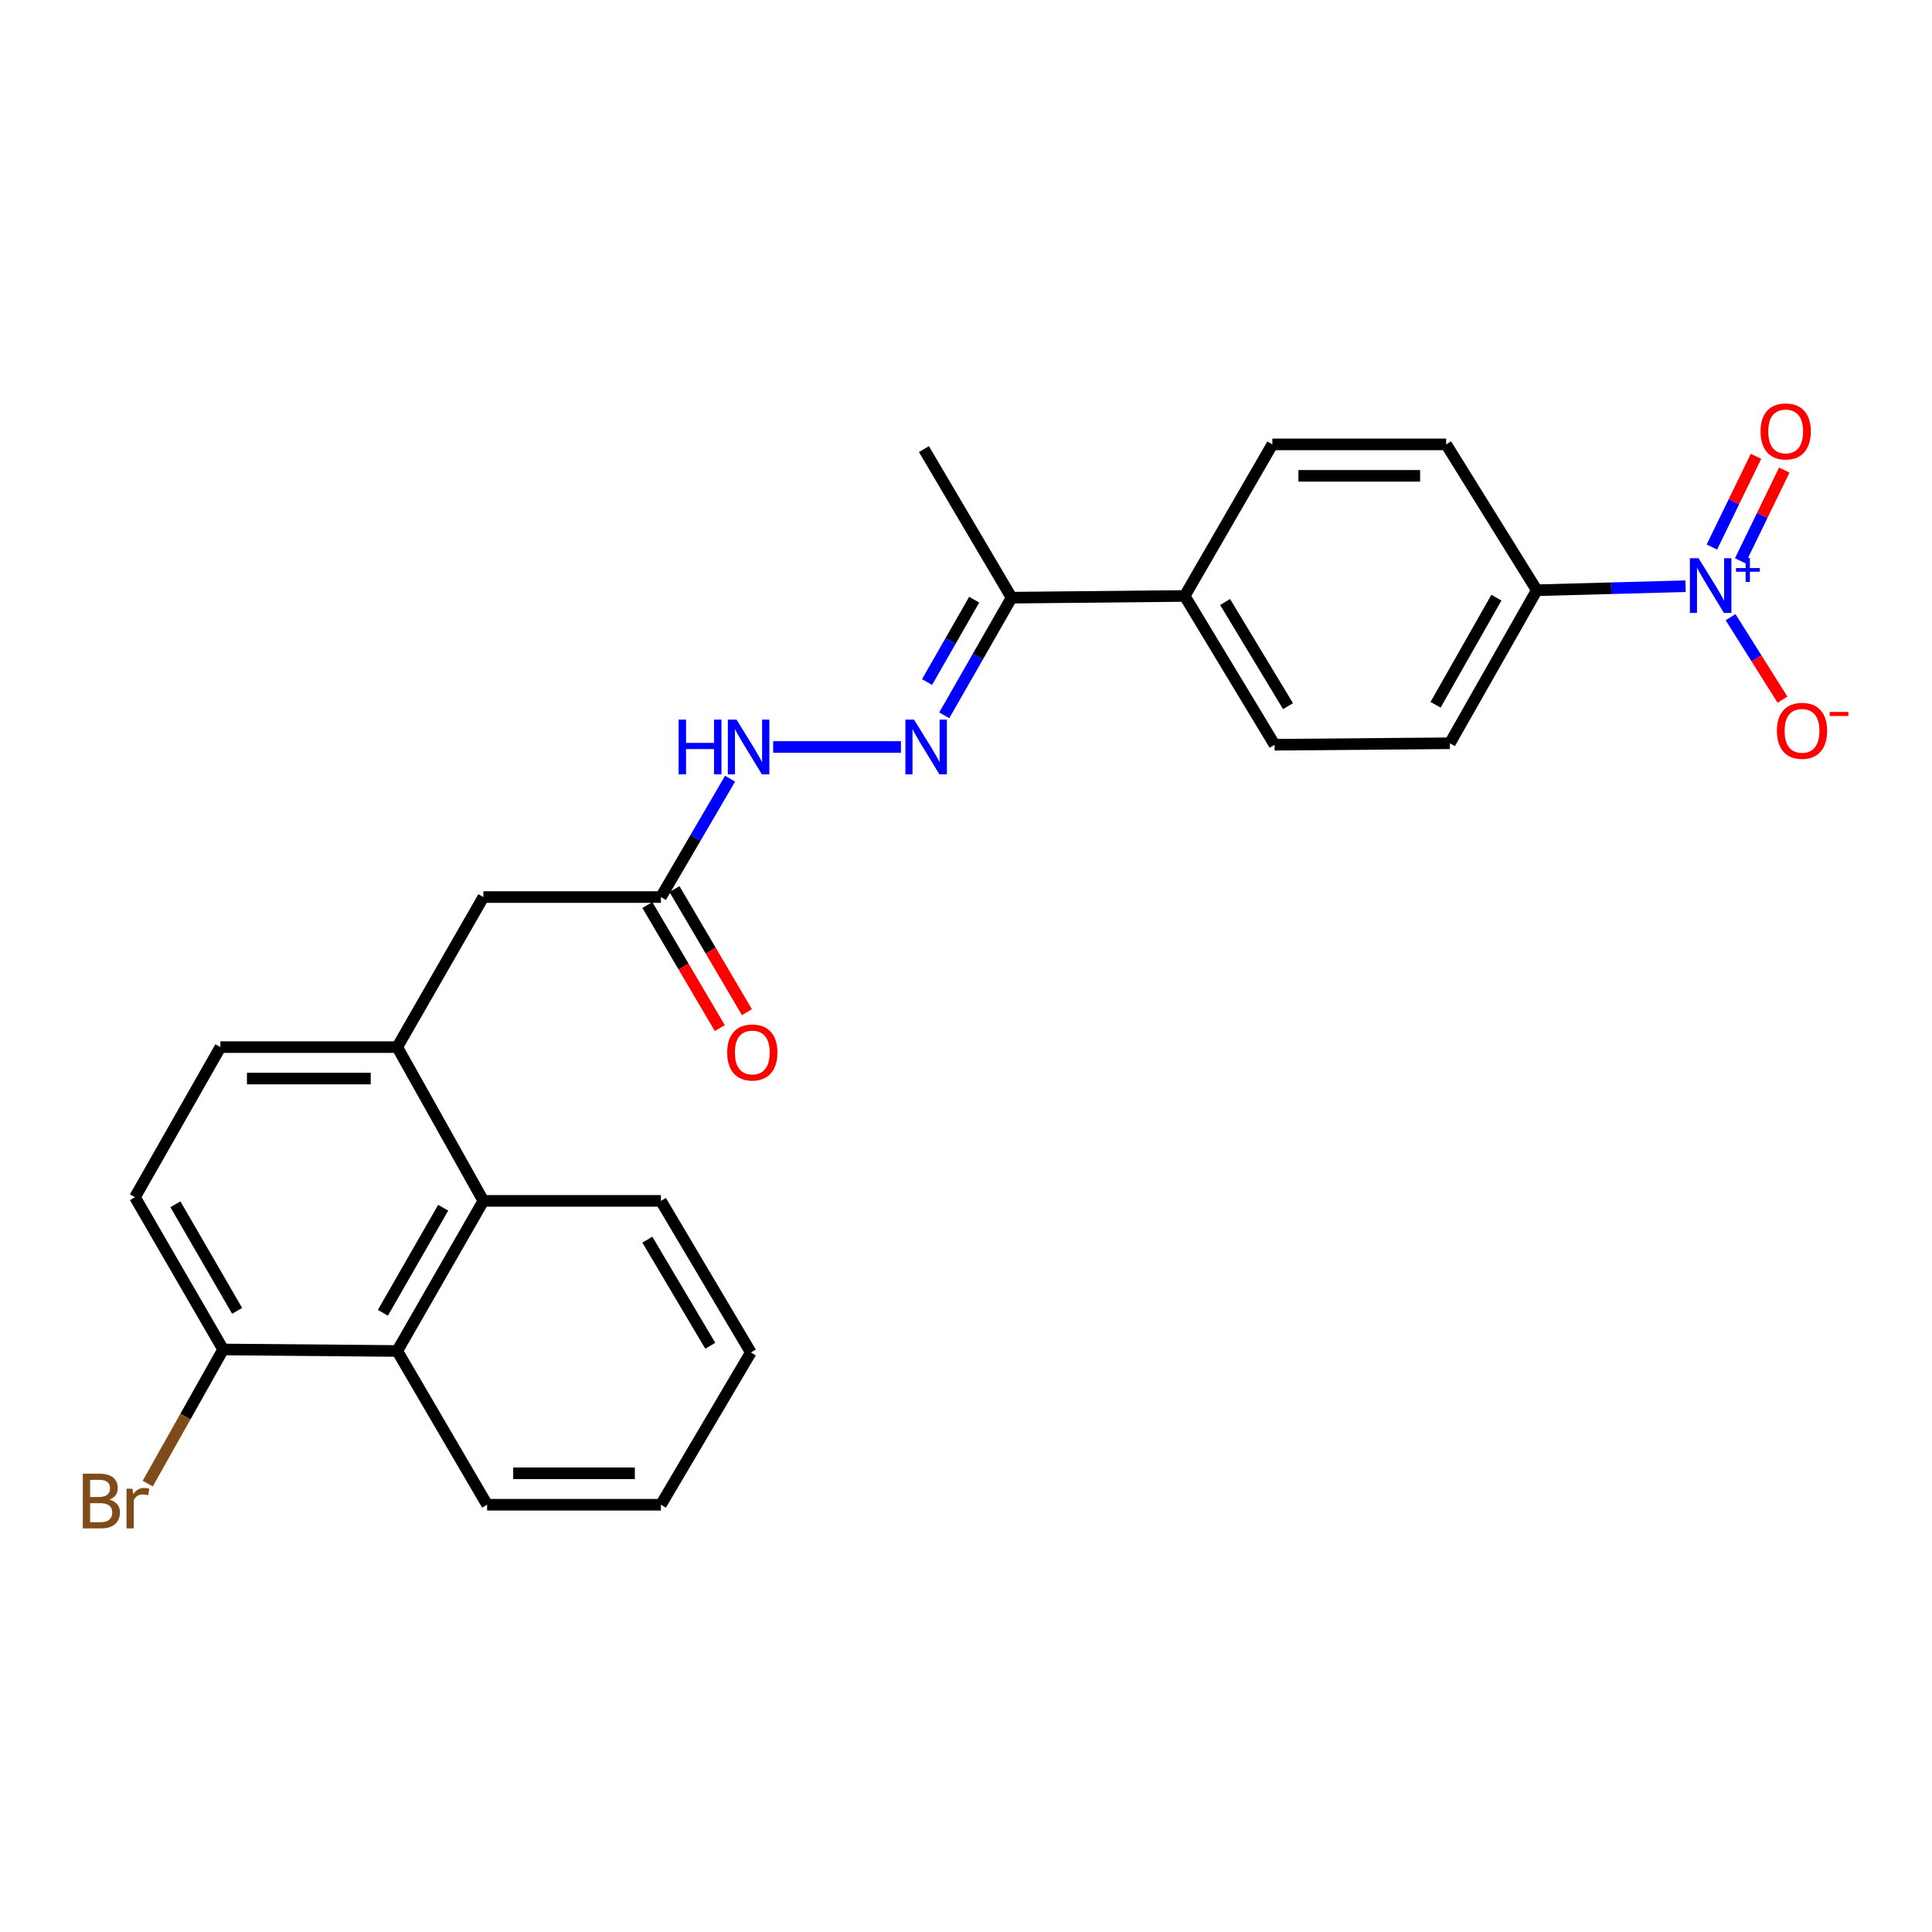 <?xml version='1.0' encoding='iso-8859-1'?>
<svg version='1.1' baseProfile='full'
              xmlns='http://www.w3.org/2000/svg'
                      xmlns:rdkit='http://www.rdkit.org/xml'
                      xmlns:xlink='http://www.w3.org/1999/xlink'
                  xml:space='preserve'
width='1000px' height='1000px' viewBox='0 0 1000 1000'>
<!-- END OF HEADER -->
<rect style='opacity:1.0;fill:#FFFFFF;stroke:none' width='1000' height='1000' x='0' y='0'> </rect>
<path class='bond-4' d='M 872.436,303.43 L 833.938,304.467' style='fill:none;fill-rule:evenodd;stroke:#0000FF;stroke-width:6px;stroke-linecap:butt;stroke-linejoin:miter;stroke-opacity:1' />
<path class='bond-4' d='M 833.938,304.467 L 795.439,305.504' style='fill:none;fill-rule:evenodd;stroke:#000000;stroke-width:6px;stroke-linecap:butt;stroke-linejoin:miter;stroke-opacity:1' />
<path class='bond-7' d='M 895.74,319.459 L 909.176,340.796' style='fill:none;fill-rule:evenodd;stroke:#0000FF;stroke-width:6px;stroke-linecap:butt;stroke-linejoin:miter;stroke-opacity:1' />
<path class='bond-7' d='M 909.176,340.796 L 922.612,362.133' style='fill:none;fill-rule:evenodd;stroke:#FF0000;stroke-width:6px;stroke-linecap:butt;stroke-linejoin:miter;stroke-opacity:1' />
<path class='bond-9' d='M 900.713,290.26 L 912.131,266.784' style='fill:none;fill-rule:evenodd;stroke:#0000FF;stroke-width:6px;stroke-linecap:butt;stroke-linejoin:miter;stroke-opacity:1' />
<path class='bond-9' d='M 912.131,266.784 L 923.549,243.308' style='fill:none;fill-rule:evenodd;stroke:#FF0000;stroke-width:6px;stroke-linecap:butt;stroke-linejoin:miter;stroke-opacity:1' />
<path class='bond-9' d='M 886.072,283.139 L 897.49,259.663' style='fill:none;fill-rule:evenodd;stroke:#0000FF;stroke-width:6px;stroke-linecap:butt;stroke-linejoin:miter;stroke-opacity:1' />
<path class='bond-9' d='M 897.49,259.663 L 908.908,236.187' style='fill:none;fill-rule:evenodd;stroke:#FF0000;stroke-width:6px;stroke-linecap:butt;stroke-linejoin:miter;stroke-opacity:1' />
<path class='bond-0' d='M 488.742,370.25 L 506.164,339.804' style='fill:none;fill-rule:evenodd;stroke:#0000FF;stroke-width:6px;stroke-linecap:butt;stroke-linejoin:miter;stroke-opacity:1' />
<path class='bond-0' d='M 506.164,339.804 L 523.586,309.357' style='fill:none;fill-rule:evenodd;stroke:#000000;stroke-width:6px;stroke-linecap:butt;stroke-linejoin:miter;stroke-opacity:1' />
<path class='bond-0' d='M 479.838,353.031 L 492.033,331.718' style='fill:none;fill-rule:evenodd;stroke:#0000FF;stroke-width:6px;stroke-linecap:butt;stroke-linejoin:miter;stroke-opacity:1' />
<path class='bond-0' d='M 492.033,331.718 L 504.229,310.405' style='fill:none;fill-rule:evenodd;stroke:#000000;stroke-width:6px;stroke-linecap:butt;stroke-linejoin:miter;stroke-opacity:1' />
<path class='bond-6' d='M 466.329,386.636 L 400.19,386.636' style='fill:none;fill-rule:evenodd;stroke:#0000FF;stroke-width:6px;stroke-linecap:butt;stroke-linejoin:miter;stroke-opacity:1' />
<path class='bond-1' d='M 205.604,541.982 L 250.196,464.314' style='fill:none;fill-rule:evenodd;stroke:#000000;stroke-width:6px;stroke-linecap:butt;stroke-linejoin:miter;stroke-opacity:1' />
<path class='bond-2' d='M 205.604,541.982 L 250.196,621.577' style='fill:none;fill-rule:evenodd;stroke:#000000;stroke-width:6px;stroke-linecap:butt;stroke-linejoin:miter;stroke-opacity:1' />
<path class='bond-13' d='M 205.604,541.982 L 114.088,541.982' style='fill:none;fill-rule:evenodd;stroke:#000000;stroke-width:6px;stroke-linecap:butt;stroke-linejoin:miter;stroke-opacity:1' />
<path class='bond-13' d='M 191.877,558.263 L 127.816,558.263' style='fill:none;fill-rule:evenodd;stroke:#000000;stroke-width:6px;stroke-linecap:butt;stroke-linejoin:miter;stroke-opacity:1' />
<path class='bond-3' d='M 250.196,621.577 L 205.604,699.264' style='fill:none;fill-rule:evenodd;stroke:#000000;stroke-width:6px;stroke-linecap:butt;stroke-linejoin:miter;stroke-opacity:1' />
<path class='bond-3' d='M 229.387,625.125 L 198.173,679.506' style='fill:none;fill-rule:evenodd;stroke:#000000;stroke-width:6px;stroke-linecap:butt;stroke-linejoin:miter;stroke-opacity:1' />
<path class='bond-21' d='M 250.196,621.577 L 342.092,621.577' style='fill:none;fill-rule:evenodd;stroke:#000000;stroke-width:6px;stroke-linecap:butt;stroke-linejoin:miter;stroke-opacity:1' />
<path class='bond-22' d='M 205.604,699.264 L 252.131,778.849' style='fill:none;fill-rule:evenodd;stroke:#000000;stroke-width:6px;stroke-linecap:butt;stroke-linejoin:miter;stroke-opacity:1' />
<path class='bond-27' d='M 205.604,699.264 L 115.499,698.486' style='fill:none;fill-rule:evenodd;stroke:#000000;stroke-width:6px;stroke-linecap:butt;stroke-linejoin:miter;stroke-opacity:1' />
<path class='bond-15' d='M 795.439,305.504 L 750.45,384.71' style='fill:none;fill-rule:evenodd;stroke:#000000;stroke-width:6px;stroke-linecap:butt;stroke-linejoin:miter;stroke-opacity:1' />
<path class='bond-15' d='M 774.534,309.344 L 743.042,364.788' style='fill:none;fill-rule:evenodd;stroke:#000000;stroke-width:6px;stroke-linecap:butt;stroke-linejoin:miter;stroke-opacity:1' />
<path class='bond-16' d='M 795.439,305.504 L 748.541,230.015' style='fill:none;fill-rule:evenodd;stroke:#000000;stroke-width:6px;stroke-linecap:butt;stroke-linejoin:miter;stroke-opacity:1' />
<path class='bond-5' d='M 342.092,464.314 L 359.991,433.68' style='fill:none;fill-rule:evenodd;stroke:#000000;stroke-width:6px;stroke-linecap:butt;stroke-linejoin:miter;stroke-opacity:1' />
<path class='bond-5' d='M 359.991,433.68 L 377.891,403.046' style='fill:none;fill-rule:evenodd;stroke:#0000FF;stroke-width:6px;stroke-linecap:butt;stroke-linejoin:miter;stroke-opacity:1' />
<path class='bond-10' d='M 342.092,464.314 L 250.196,464.314' style='fill:none;fill-rule:evenodd;stroke:#000000;stroke-width:6px;stroke-linecap:butt;stroke-linejoin:miter;stroke-opacity:1' />
<path class='bond-14' d='M 335.076,468.443 L 353.824,500.299' style='fill:none;fill-rule:evenodd;stroke:#000000;stroke-width:6px;stroke-linecap:butt;stroke-linejoin:miter;stroke-opacity:1' />
<path class='bond-14' d='M 353.824,500.299 L 372.572,532.155' style='fill:none;fill-rule:evenodd;stroke:#FF0000;stroke-width:6px;stroke-linecap:butt;stroke-linejoin:miter;stroke-opacity:1' />
<path class='bond-14' d='M 349.107,460.185 L 367.855,492.041' style='fill:none;fill-rule:evenodd;stroke:#000000;stroke-width:6px;stroke-linecap:butt;stroke-linejoin:miter;stroke-opacity:1' />
<path class='bond-14' d='M 367.855,492.041 L 386.603,523.898' style='fill:none;fill-rule:evenodd;stroke:#FF0000;stroke-width:6px;stroke-linecap:butt;stroke-linejoin:miter;stroke-opacity:1' />
<path class='bond-8' d='M 523.586,309.357 L 613.194,308.462' style='fill:none;fill-rule:evenodd;stroke:#000000;stroke-width:6px;stroke-linecap:butt;stroke-linejoin:miter;stroke-opacity:1' />
<path class='bond-23' d='M 523.586,309.357 L 478.226,232.457' style='fill:none;fill-rule:evenodd;stroke:#000000;stroke-width:6px;stroke-linecap:butt;stroke-linejoin:miter;stroke-opacity:1' />
<path class='bond-11' d='M 115.499,698.486 L 69.859,619.669' style='fill:none;fill-rule:evenodd;stroke:#000000;stroke-width:6px;stroke-linecap:butt;stroke-linejoin:miter;stroke-opacity:1' />
<path class='bond-11' d='M 122.742,678.505 L 90.794,623.333' style='fill:none;fill-rule:evenodd;stroke:#000000;stroke-width:6px;stroke-linecap:butt;stroke-linejoin:miter;stroke-opacity:1' />
<path class='bond-20' d='M 115.499,698.486 L 95.981,733.199' style='fill:none;fill-rule:evenodd;stroke:#000000;stroke-width:6px;stroke-linecap:butt;stroke-linejoin:miter;stroke-opacity:1' />
<path class='bond-20' d='M 95.981,733.199 L 76.462,767.913' style='fill:none;fill-rule:evenodd;stroke:#7F4C19;stroke-width:6px;stroke-linecap:butt;stroke-linejoin:miter;stroke-opacity:1' />
<path class='bond-12' d='M 613.194,308.462 L 658.563,230.015' style='fill:none;fill-rule:evenodd;stroke:#000000;stroke-width:6px;stroke-linecap:butt;stroke-linejoin:miter;stroke-opacity:1' />
<path class='bond-26' d='M 613.194,308.462 L 659.721,385.479' style='fill:none;fill-rule:evenodd;stroke:#000000;stroke-width:6px;stroke-linecap:butt;stroke-linejoin:miter;stroke-opacity:1' />
<path class='bond-26' d='M 634.108,311.596 L 666.677,365.508' style='fill:none;fill-rule:evenodd;stroke:#000000;stroke-width:6px;stroke-linecap:butt;stroke-linejoin:miter;stroke-opacity:1' />
<path class='bond-17' d='M 114.088,541.982 L 69.859,619.669' style='fill:none;fill-rule:evenodd;stroke:#000000;stroke-width:6px;stroke-linecap:butt;stroke-linejoin:miter;stroke-opacity:1' />
<path class='bond-18' d='M 750.45,384.71 L 659.721,385.479' style='fill:none;fill-rule:evenodd;stroke:#000000;stroke-width:6px;stroke-linecap:butt;stroke-linejoin:miter;stroke-opacity:1' />
<path class='bond-19' d='M 748.541,230.015 L 658.563,230.015' style='fill:none;fill-rule:evenodd;stroke:#000000;stroke-width:6px;stroke-linecap:butt;stroke-linejoin:miter;stroke-opacity:1' />
<path class='bond-19' d='M 735.045,246.296 L 672.06,246.296' style='fill:none;fill-rule:evenodd;stroke:#000000;stroke-width:6px;stroke-linecap:butt;stroke-linejoin:miter;stroke-opacity:1' />
<path class='bond-25' d='M 342.092,621.577 L 388.619,700.032' style='fill:none;fill-rule:evenodd;stroke:#000000;stroke-width:6px;stroke-linecap:butt;stroke-linejoin:miter;stroke-opacity:1' />
<path class='bond-25' d='M 335.067,641.65 L 367.636,696.569' style='fill:none;fill-rule:evenodd;stroke:#000000;stroke-width:6px;stroke-linecap:butt;stroke-linejoin:miter;stroke-opacity:1' />
<path class='bond-28' d='M 252.131,778.849 L 342.092,778.849' style='fill:none;fill-rule:evenodd;stroke:#000000;stroke-width:6px;stroke-linecap:butt;stroke-linejoin:miter;stroke-opacity:1' />
<path class='bond-28' d='M 265.625,762.569 L 328.598,762.569' style='fill:none;fill-rule:evenodd;stroke:#000000;stroke-width:6px;stroke-linecap:butt;stroke-linejoin:miter;stroke-opacity:1' />
<path class='bond-24' d='M 342.092,778.849 L 388.619,700.032' style='fill:none;fill-rule:evenodd;stroke:#000000;stroke-width:6px;stroke-linecap:butt;stroke-linejoin:miter;stroke-opacity:1' />
<path  class='atom-0' d='M 879.167 288.92
L 888.447 303.92
Q 889.367 305.4, 890.847 308.08
Q 892.327 310.76, 892.407 310.92
L 892.407 288.92
L 896.167 288.92
L 896.167 317.24
L 892.287 317.24
L 882.327 300.84
Q 881.167 298.92, 879.927 296.72
Q 878.727 294.52, 878.367 293.84
L 878.367 317.24
L 874.687 317.24
L 874.687 288.92
L 879.167 288.92
' fill='#0000FF'/>
<path  class='atom-0' d='M 898.543 294.025
L 903.532 294.025
L 903.532 288.771
L 905.75 288.771
L 905.75 294.025
L 910.871 294.025
L 910.871 295.925
L 905.75 295.925
L 905.75 301.205
L 903.532 301.205
L 903.532 295.925
L 898.543 295.925
L 898.543 294.025
' fill='#0000FF'/>
<path  class='atom-1' d='M 473.106 372.476
L 482.386 387.476
Q 483.306 388.956, 484.786 391.636
Q 486.266 394.316, 486.346 394.476
L 486.346 372.476
L 490.106 372.476
L 490.106 400.796
L 486.226 400.796
L 476.266 384.396
Q 475.106 382.476, 473.866 380.276
Q 472.666 378.076, 472.306 377.396
L 472.306 400.796
L 468.626 400.796
L 468.626 372.476
L 473.106 372.476
' fill='#0000FF'/>
<path  class='atom-7' d='M 351.259 372.476
L 355.099 372.476
L 355.099 384.516
L 369.579 384.516
L 369.579 372.476
L 373.419 372.476
L 373.419 400.796
L 369.579 400.796
L 369.579 387.716
L 355.099 387.716
L 355.099 400.796
L 351.259 400.796
L 351.259 372.476
' fill='#0000FF'/>
<path  class='atom-7' d='M 381.219 372.476
L 390.499 387.476
Q 391.419 388.956, 392.899 391.636
Q 394.379 394.316, 394.459 394.476
L 394.459 372.476
L 398.219 372.476
L 398.219 400.796
L 394.339 400.796
L 384.379 384.396
Q 383.219 382.476, 381.979 380.276
Q 380.779 378.076, 380.419 377.396
L 380.419 400.796
L 376.739 400.796
L 376.739 372.476
L 381.219 372.476
' fill='#0000FF'/>
<path  class='atom-8' d='M 919.722 378.268
Q 919.722 371.468, 923.082 367.668
Q 926.442 363.868, 932.722 363.868
Q 939.002 363.868, 942.362 367.668
Q 945.722 371.468, 945.722 378.268
Q 945.722 385.148, 942.322 389.068
Q 938.922 392.948, 932.722 392.948
Q 926.482 392.948, 923.082 389.068
Q 919.722 385.188, 919.722 378.268
M 932.722 389.748
Q 937.042 389.748, 939.362 386.868
Q 941.722 383.948, 941.722 378.268
Q 941.722 372.708, 939.362 369.908
Q 937.042 367.068, 932.722 367.068
Q 928.402 367.068, 926.042 369.868
Q 923.722 372.668, 923.722 378.268
Q 923.722 383.988, 926.042 386.868
Q 928.402 389.748, 932.722 389.748
' fill='#FF0000'/>
<path  class='atom-8' d='M 947.042 368.491
L 956.731 368.491
L 956.731 370.603
L 947.042 370.603
L 947.042 368.491
' fill='#FF0000'/>
<path  class='atom-10' d='M 911.265 223.303
Q 911.265 216.503, 914.625 212.703
Q 917.985 208.903, 924.265 208.903
Q 930.545 208.903, 933.905 212.703
Q 937.265 216.503, 937.265 223.303
Q 937.265 230.183, 933.865 234.103
Q 930.465 237.983, 924.265 237.983
Q 918.025 237.983, 914.625 234.103
Q 911.265 230.223, 911.265 223.303
M 924.265 234.783
Q 928.585 234.783, 930.905 231.903
Q 933.265 228.983, 933.265 223.303
Q 933.265 217.743, 930.905 214.943
Q 928.585 212.103, 924.265 212.103
Q 919.945 212.103, 917.585 214.903
Q 915.265 217.703, 915.265 223.303
Q 915.265 229.023, 917.585 231.903
Q 919.945 234.783, 924.265 234.783
' fill='#FF0000'/>
<path  class='atom-15' d='M 376.387 544.758
Q 376.387 537.958, 379.747 534.158
Q 383.107 530.358, 389.387 530.358
Q 395.667 530.358, 399.027 534.158
Q 402.387 537.958, 402.387 544.758
Q 402.387 551.638, 398.987 555.558
Q 395.587 559.438, 389.387 559.438
Q 383.147 559.438, 379.747 555.558
Q 376.387 551.678, 376.387 544.758
M 389.387 556.238
Q 393.707 556.238, 396.027 553.358
Q 398.387 550.438, 398.387 544.758
Q 398.387 539.198, 396.027 536.398
Q 393.707 533.558, 389.387 533.558
Q 385.067 533.558, 382.707 536.358
Q 380.387 539.158, 380.387 544.758
Q 380.387 550.478, 382.707 553.358
Q 385.067 556.238, 389.387 556.238
' fill='#FF0000'/>
<path  class='atom-21' d='M 56.617 776.203
Q 59.337 776.963, 60.697 778.643
Q 62.096 780.283, 62.096 782.723
Q 62.096 786.643, 59.577 788.883
Q 57.096 791.083, 52.377 791.083
L 42.856 791.083
L 42.856 762.763
L 51.217 762.763
Q 56.056 762.763, 58.496 764.723
Q 60.937 766.683, 60.937 770.283
Q 60.937 774.563, 56.617 776.203
M 46.657 765.963
L 46.657 774.843
L 51.217 774.843
Q 54.017 774.843, 55.456 773.723
Q 56.937 772.563, 56.937 770.283
Q 56.937 765.963, 51.217 765.963
L 46.657 765.963
M 52.377 787.883
Q 55.136 787.883, 56.617 786.563
Q 58.096 785.243, 58.096 782.723
Q 58.096 780.403, 56.456 779.243
Q 54.856 778.043, 51.776 778.043
L 46.657 778.043
L 46.657 787.883
L 52.377 787.883
' fill='#7F4C19'/>
<path  class='atom-21' d='M 68.537 770.523
L 68.977 773.363
Q 71.136 770.163, 74.656 770.163
Q 75.776 770.163, 77.296 770.563
L 76.697 773.923
Q 74.977 773.523, 74.016 773.523
Q 72.337 773.523, 71.216 774.203
Q 70.136 774.843, 69.257 776.403
L 69.257 791.083
L 65.496 791.083
L 65.496 770.523
L 68.537 770.523
' fill='#7F4C19'/>
</svg>
